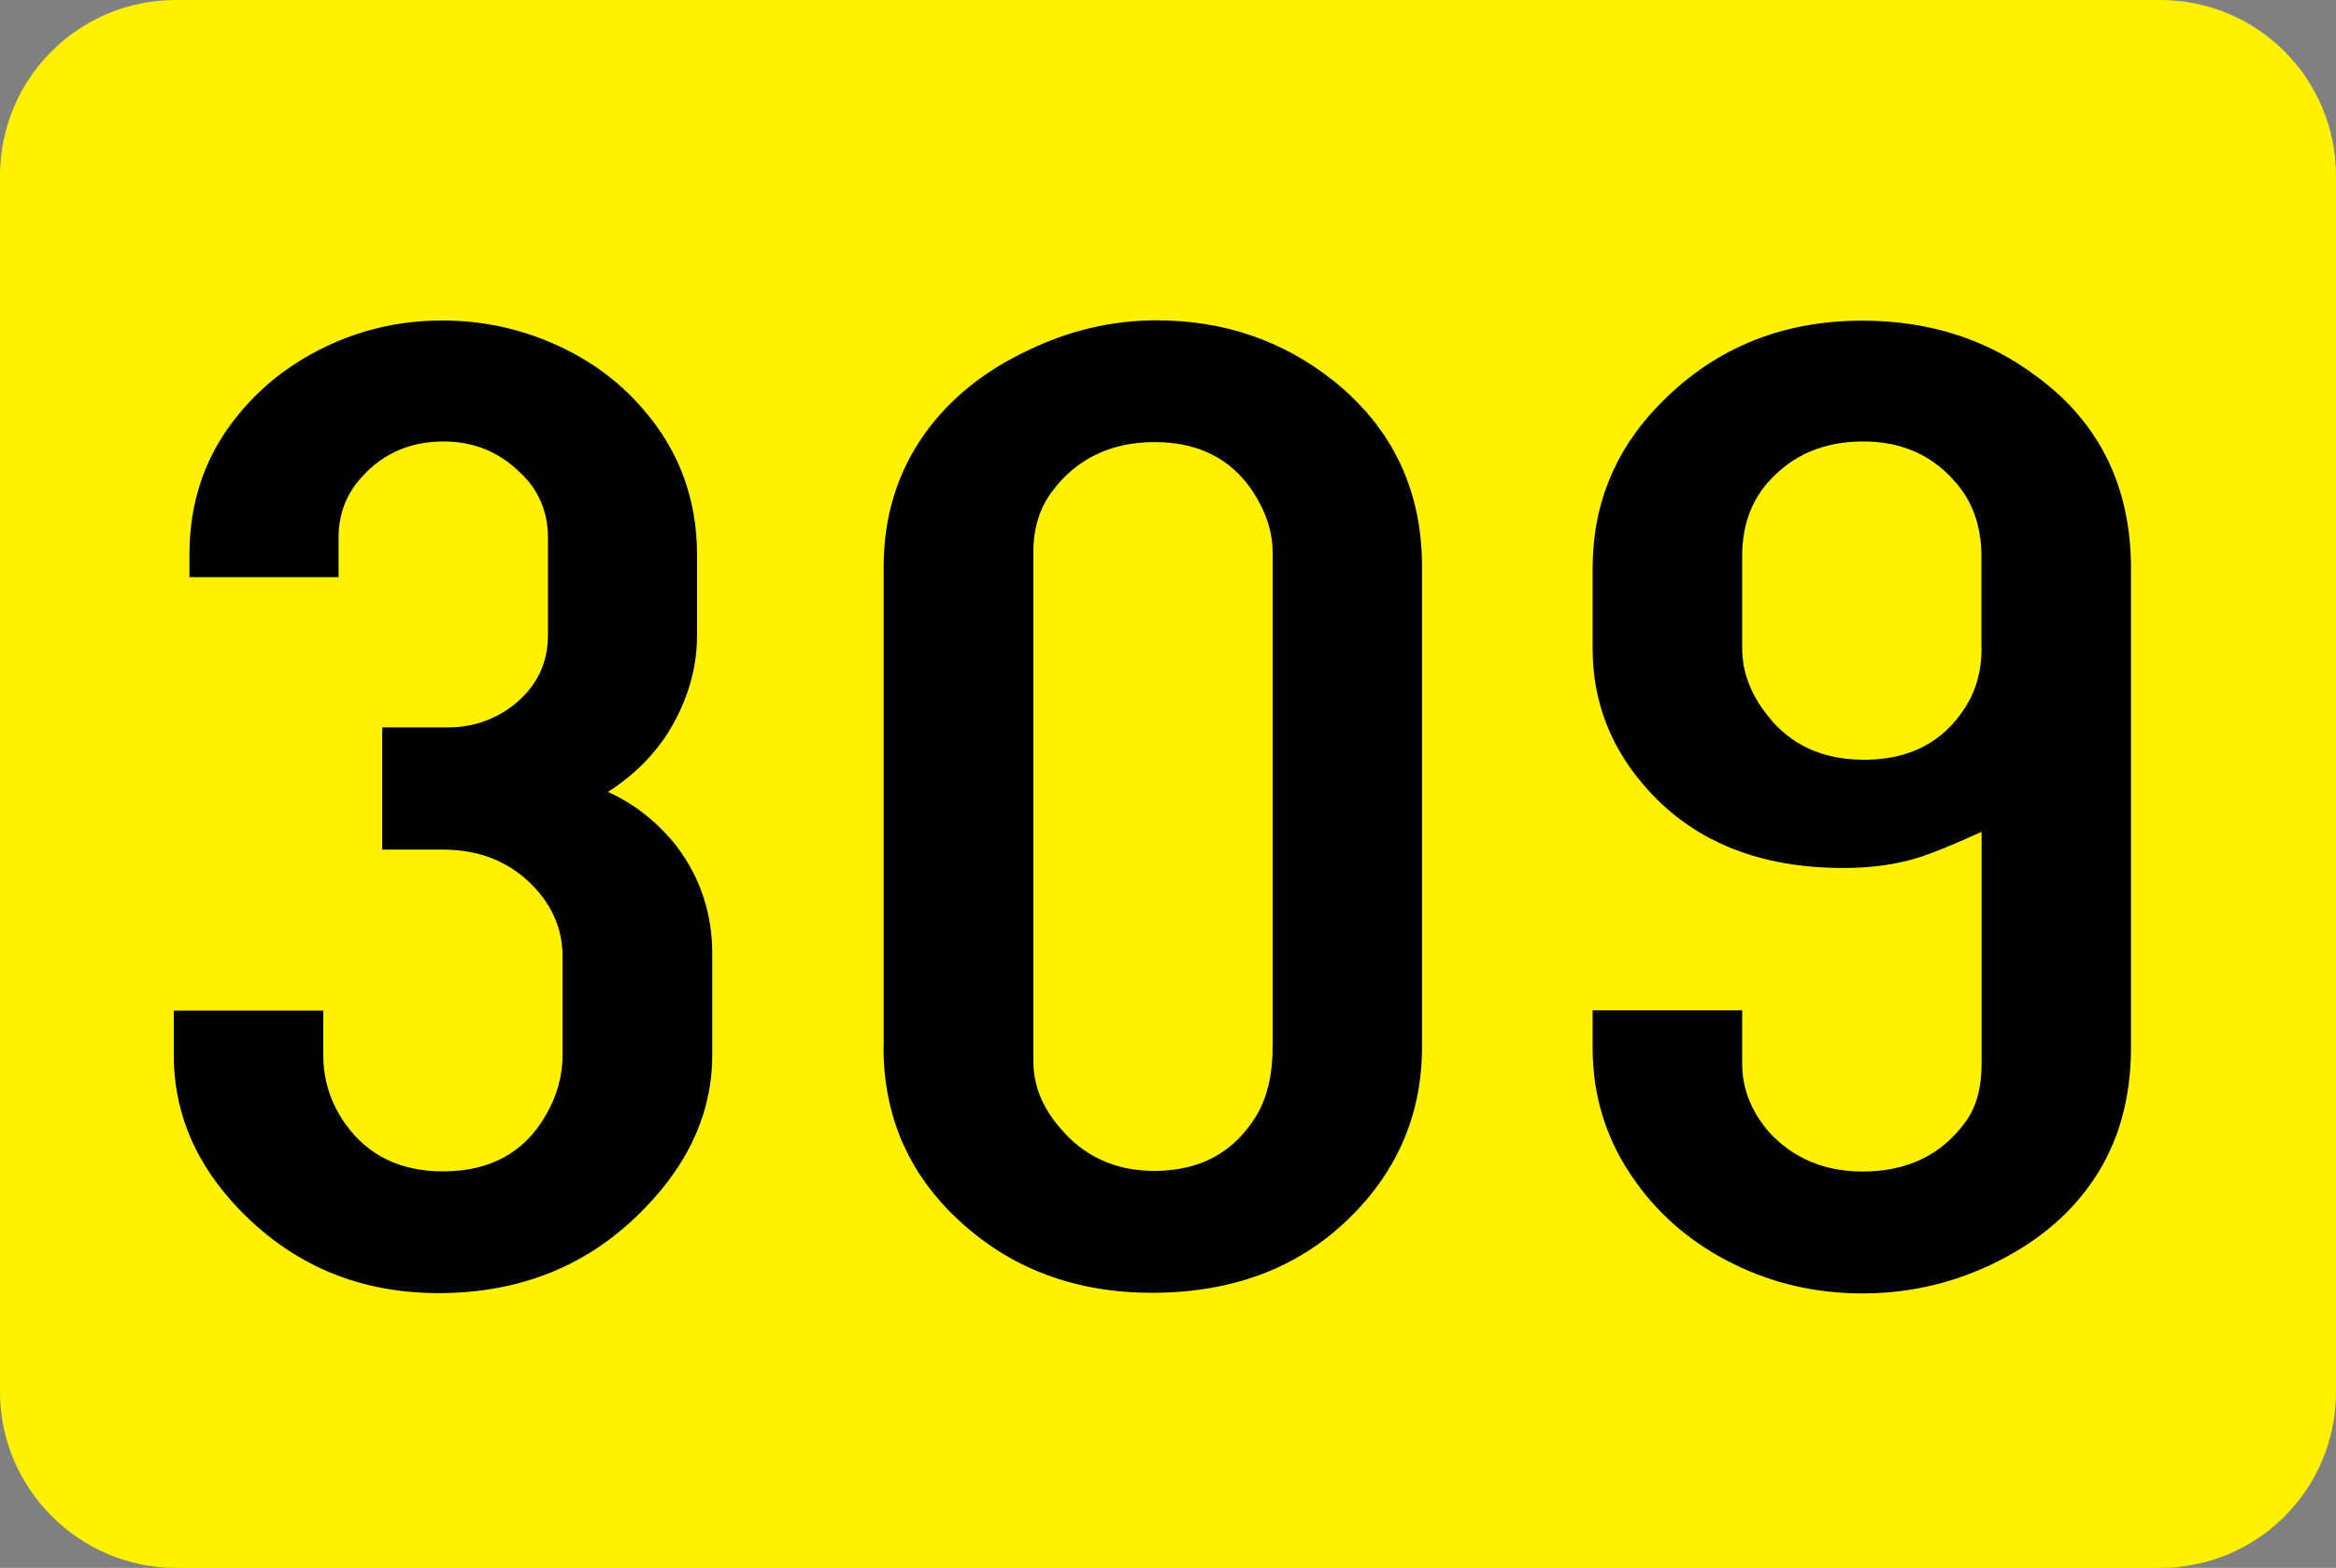 <?xml version="1.0" encoding="UTF-8"?><svg id="svg3739" xmlns="http://www.w3.org/2000/svg" viewBox="0 0 148.7 99.8"><rect x="0" y="0" width="148.7" height="99.8" fill="#808080" stroke="none"/><defs><style>.cls-1{fill:#fff200;}</style></defs><g id="Giel"><g id="g3627"><path id="rect3629" class="cls-1" d="M11.2,0h126.3c6.2,0,11.2,5,11.2,11.2V88.6c0,6.2-5,11.2-11.2,11.2H11.2c-6.2,0-11.2-5.1-11.2-11.2V11.2C0,5,5,0,11.2,0Z"/></g></g><g><path d="M24.37,46.3h3.96c1.63,.03,3.06-.43,4.3-1.37,1.5-1.17,2.25-2.67,2.25-4.49v-6.21c0-1.67-.6-3.07-1.81-4.19-1.33-1.29-2.95-1.94-4.83-1.94-2.31,0-4.17,.9-5.57,2.69-.75,1-1.12,2.14-1.12,3.44v2.51H12.06v-1.45c0-3.2,.91-6.01,2.73-8.41,1.53-2.03,3.47-3.61,5.83-4.76,2.36-1.15,4.87-1.72,7.54-1.72,2.47,0,4.83,.49,7.08,1.48,2.25,.98,4.13,2.36,5.66,4.12,2.31,2.64,3.47,5.74,3.47,9.3v5.15c0,2.14-.62,4.22-1.86,6.21-.94,1.47-2.21,2.72-3.81,3.75,1.69,.76,3.16,1.92,4.39,3.48,1.5,2,2.25,4.27,2.25,6.83v6.43c0,3.52-1.4,6.74-4.2,9.65-3.48,3.67-7.89,5.51-13.23,5.51s-9.81-2.01-13.33-6.04c-2.34-2.7-3.52-5.74-3.52-9.12v-2.82h9.52v2.82c0,1.62,.47,3.08,1.42,4.41,1.43,2,3.5,3,6.2,3,2.99,0,5.18-1.19,6.54-3.57,.72-1.23,1.07-2.51,1.07-3.83v-6.26c0-1.7-.62-3.2-1.86-4.49-1.5-1.56-3.42-2.33-5.76-2.33h-3.86v-7.75Z"/><path d="M56.25,66.65v-30.58c0-3.2,.88-6.04,2.64-8.5,1.59-2.2,3.76-3.95,6.49-5.24,2.64-1.29,5.39-1.94,8.25-1.94,4.26,0,8.01,1.28,11.23,3.83,3.78,3.03,5.66,6.98,5.66,11.85v30.58c0,3.61-1.12,6.78-3.37,9.52-3.39,4.08-7.99,6.12-13.82,6.12-5.21,0-9.52-1.75-12.94-5.24-2.77-2.85-4.15-6.31-4.15-10.4Zm24.76,0v-31.5c0-1.29-.42-2.58-1.27-3.88-1.4-2.09-3.48-3.13-6.25-3.13s-4.98,1.06-6.54,3.17c-.78,1.06-1.17,2.33-1.17,3.83v32.38c0,1.53,.55,2.94,1.66,4.23,1.53,1.85,3.55,2.78,6.05,2.78,2.9,0,5.06-1.17,6.49-3.52,.68-1.15,1.03-2.6,1.03-4.36Z"/><path d="M126.13,52.95c-1.66,.76-2.95,1.29-3.86,1.59-1.43,.47-3.08,.71-4.93,.71-5.27,0-9.41-1.64-12.4-4.93-2.38-2.61-3.56-5.62-3.56-9.03v-5.11c0-3.97,1.35-7.37,4.05-10.22,3.48-3.7,7.86-5.55,13.13-5.55,4.3,0,8.04,1.22,11.23,3.66,3.91,2.94,5.86,6.98,5.86,12.12v30.49c0,3.26-.8,6.07-2.39,8.42-1.4,2.08-3.35,3.77-5.86,5.07-2.77,1.44-5.71,2.16-8.84,2.16-2.93,0-5.66-.62-8.2-1.87s-4.61-2.97-6.2-5.18c-1.86-2.56-2.78-5.42-2.78-8.59v-2.38h9.52v3.39c0,1.59,.57,3.04,1.71,4.36,1.53,1.67,3.52,2.51,5.96,2.51,2.86,0,5.06-1.07,6.59-3.22,.65-.91,.98-2.13,.98-3.66v-14.71Zm0-11.67v-5.86c0-1.97-.59-3.58-1.76-4.85-1.46-1.64-3.39-2.47-5.76-2.47-2.54,0-4.57,.88-6.1,2.64-1.07,1.23-1.61,2.79-1.61,4.67v5.86c0,1.5,.54,2.92,1.61,4.27,1.46,1.88,3.52,2.82,6.15,2.82,2.9,0,5.04-1.12,6.45-3.35,.68-1.06,1.03-2.31,1.03-3.74Z"/></g></svg>